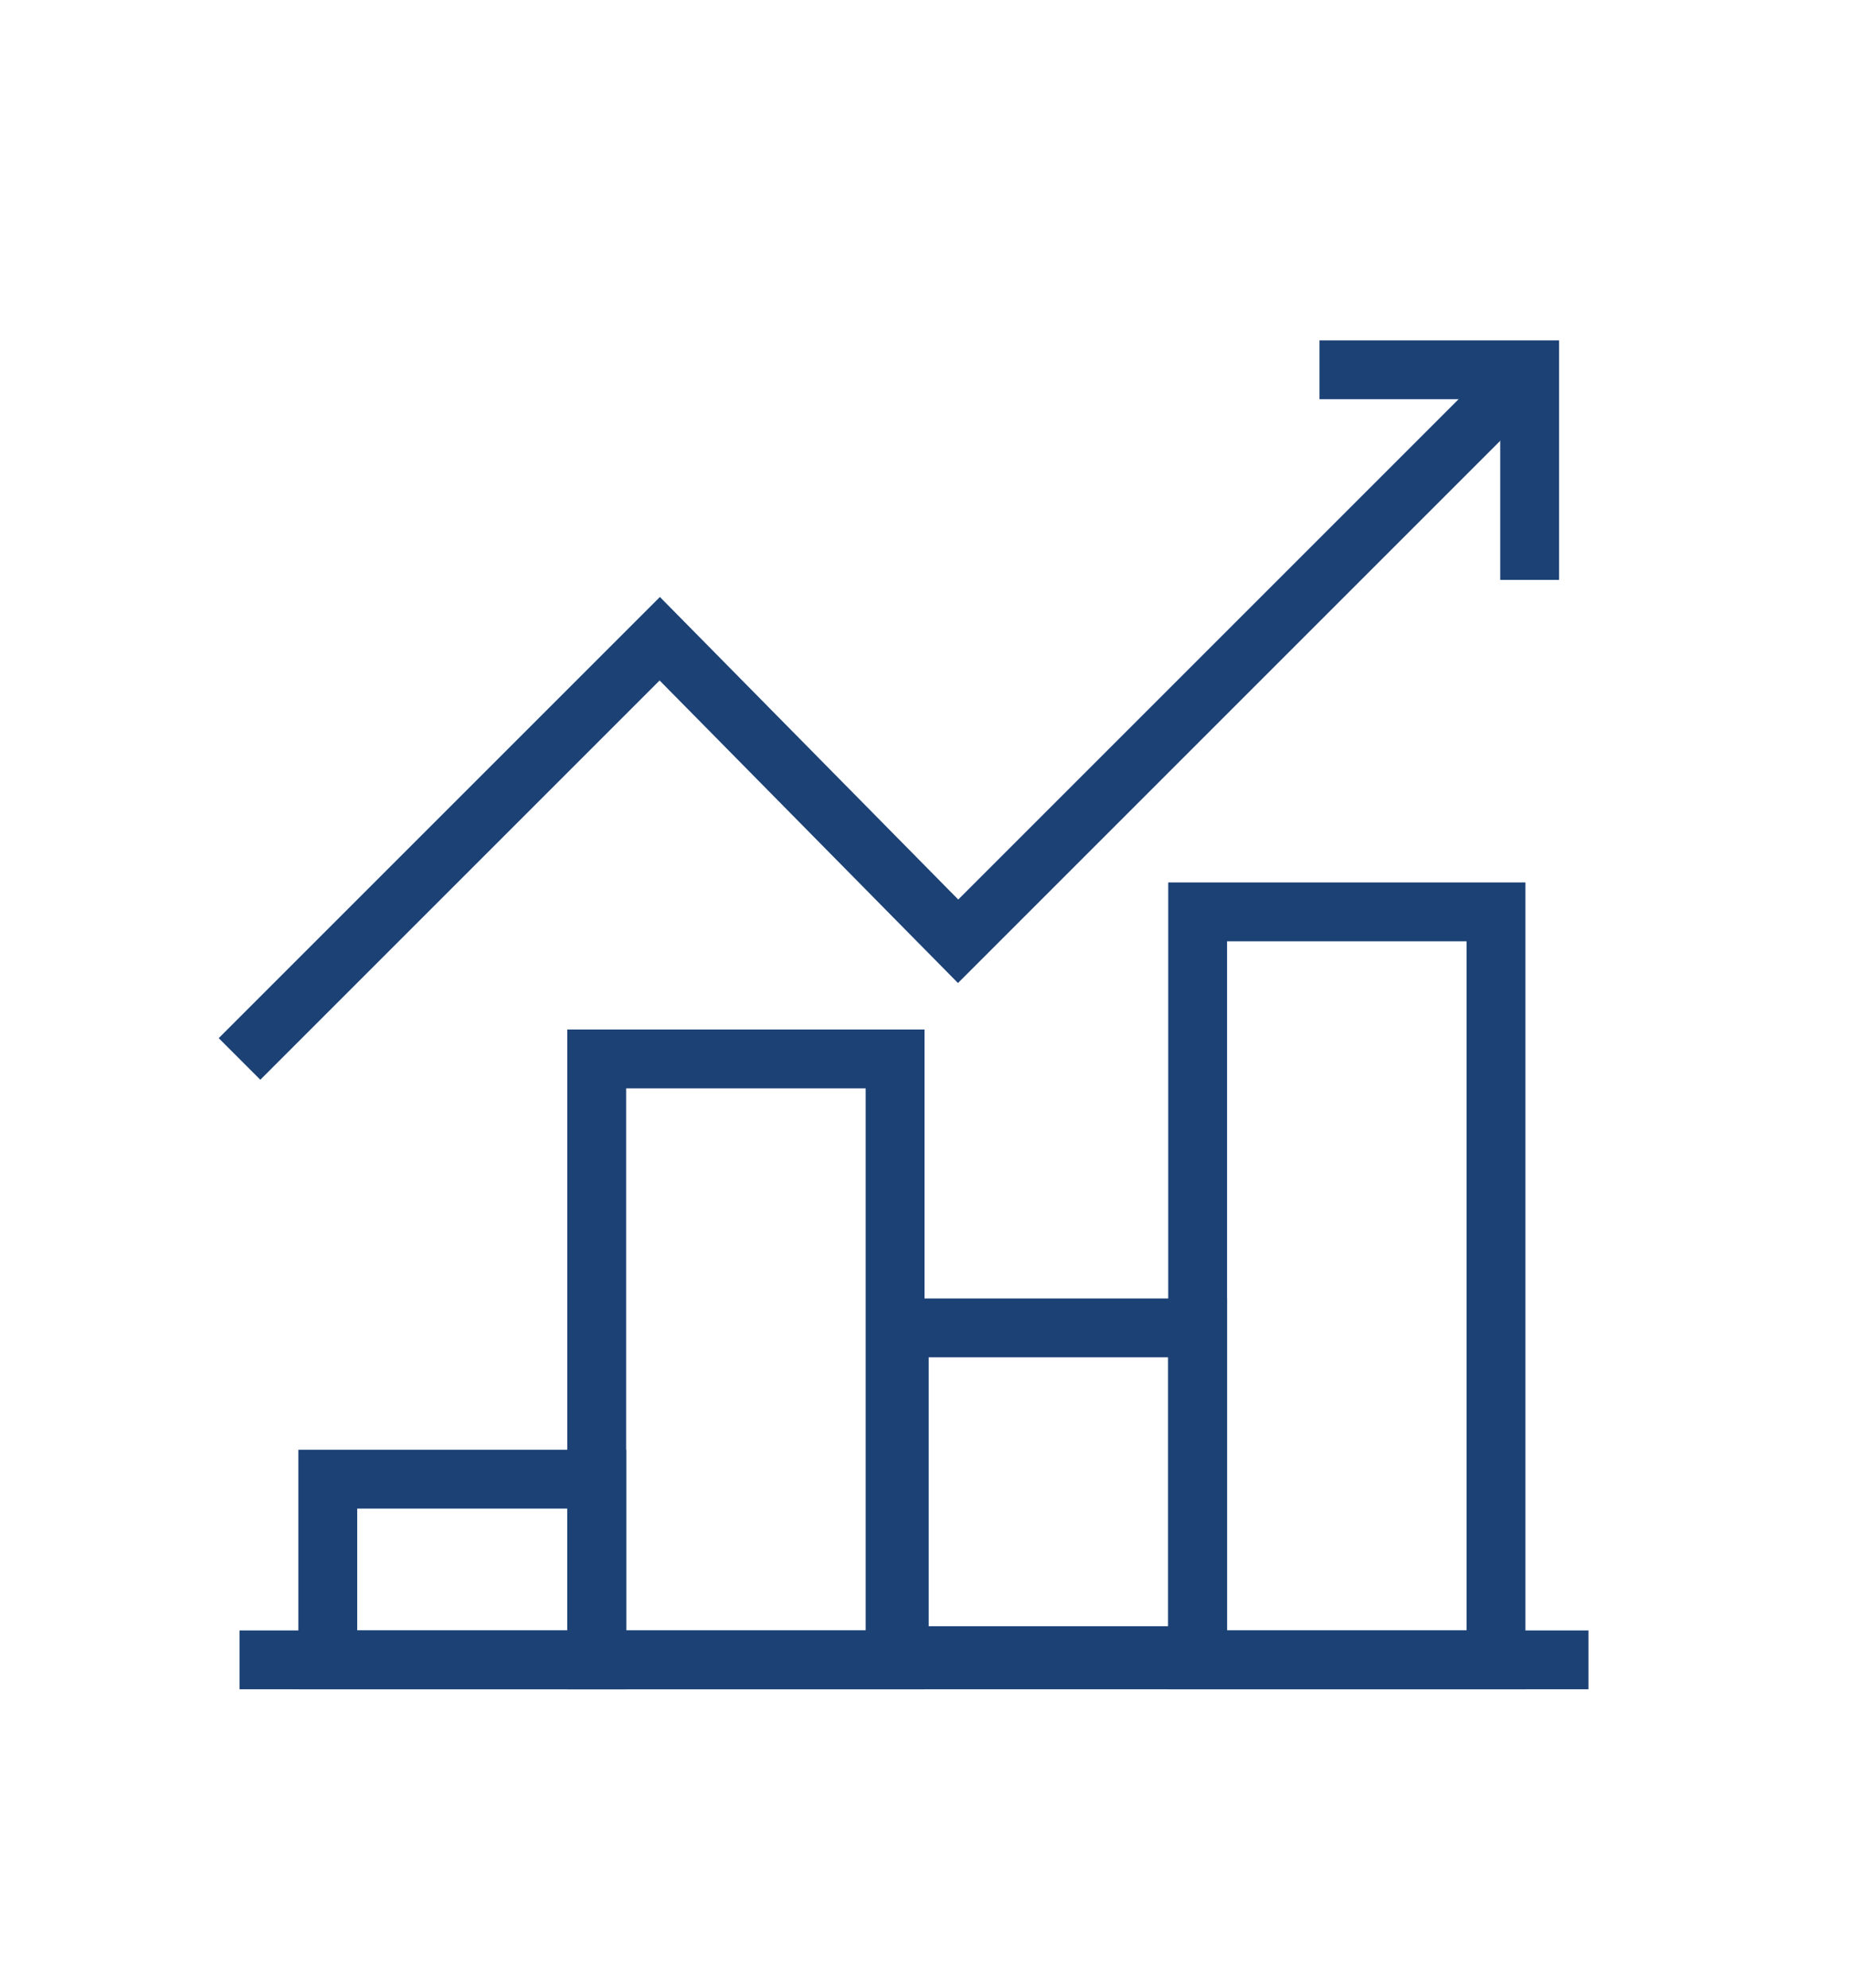 <?xml version="1.0" encoding="utf-8"?>
<!-- Generator: Adobe Illustrator 24.0.2, SVG Export Plug-In . SVG Version: 6.00 Build 0)  -->
<svg version="1.1" id="Layer_1" xmlns="http://www.w3.org/2000/svg" xmlns:xlink="http://www.w3.org/1999/xlink" x="0px" y="0px"
	 viewBox="0 0 44 47.3" style="enable-background:new 0 0 44 47.3;" xml:space="preserve">
<style type="text/css">
	.st0{fill:#EDEDED;}
	.st1{fill:none;stroke:#1B4175;stroke-width:2;stroke-linecap:round;stroke-linejoin:round;}
	.st2{fill:#FFFFFF;stroke:#1B4175;stroke-width:2;stroke-linecap:round;stroke-linejoin:round;}
	.st3{fill:none;stroke:#BABABA;stroke-width:2;stroke-linecap:round;stroke-linejoin:round;}
	.st4{fill:#FFFFFF;stroke:#BABABA;stroke-width:2;stroke-linecap:round;stroke-linejoin:round;}
	.st5{fill:none;stroke:#F16725;stroke-width:2;stroke-linecap:round;stroke-linejoin:round;}
	.st6{fill:#F16725;}
	.st7{fill:#1B4175;}
	.st8{fill:none;stroke:#F16725;stroke-width:1.4;stroke-miterlimit:10;}
	.st9{fill:none;stroke:#1B4175;stroke-width:1.4;stroke-miterlimit:10;}
	.st10{enable-background:new    ;}
	.st11{fill:none;stroke:#F16725;stroke-linecap:round;stroke-linejoin:round;stroke-miterlimit:10;}
	.st12{fill:none;stroke:#1B4175;stroke-linecap:round;stroke-linejoin:round;stroke-miterlimit:10;}
	.st13{fill:#F7F7F7;}
	.st14{fill:#F8F8F8;}
</style>
<g>
	<rect x="7.8" y="35.2" class="st9" width="6.4" height="4.3"/>
	<rect x="14.2" y="25.2" class="st9" width="7.1" height="14.3"/>
	<rect x="21.4" y="31.6" class="st9" width="7.1" height="7.8"/>
	<rect x="28.5" y="21.7" class="st9" width="7.1" height="17.8"/>
	<polyline class="st9" points="31.4,8.8 36.4,8.8 36.4,13.8 	"/>
	<line class="st9" x1="37.8" y1="39.5" x2="5.7" y2="39.5"/>
	<polyline class="st9" points="36.4,8.8 22.8,22.4 15.7,15.2 5.7,25.2 	"/>
</g>
</svg>
